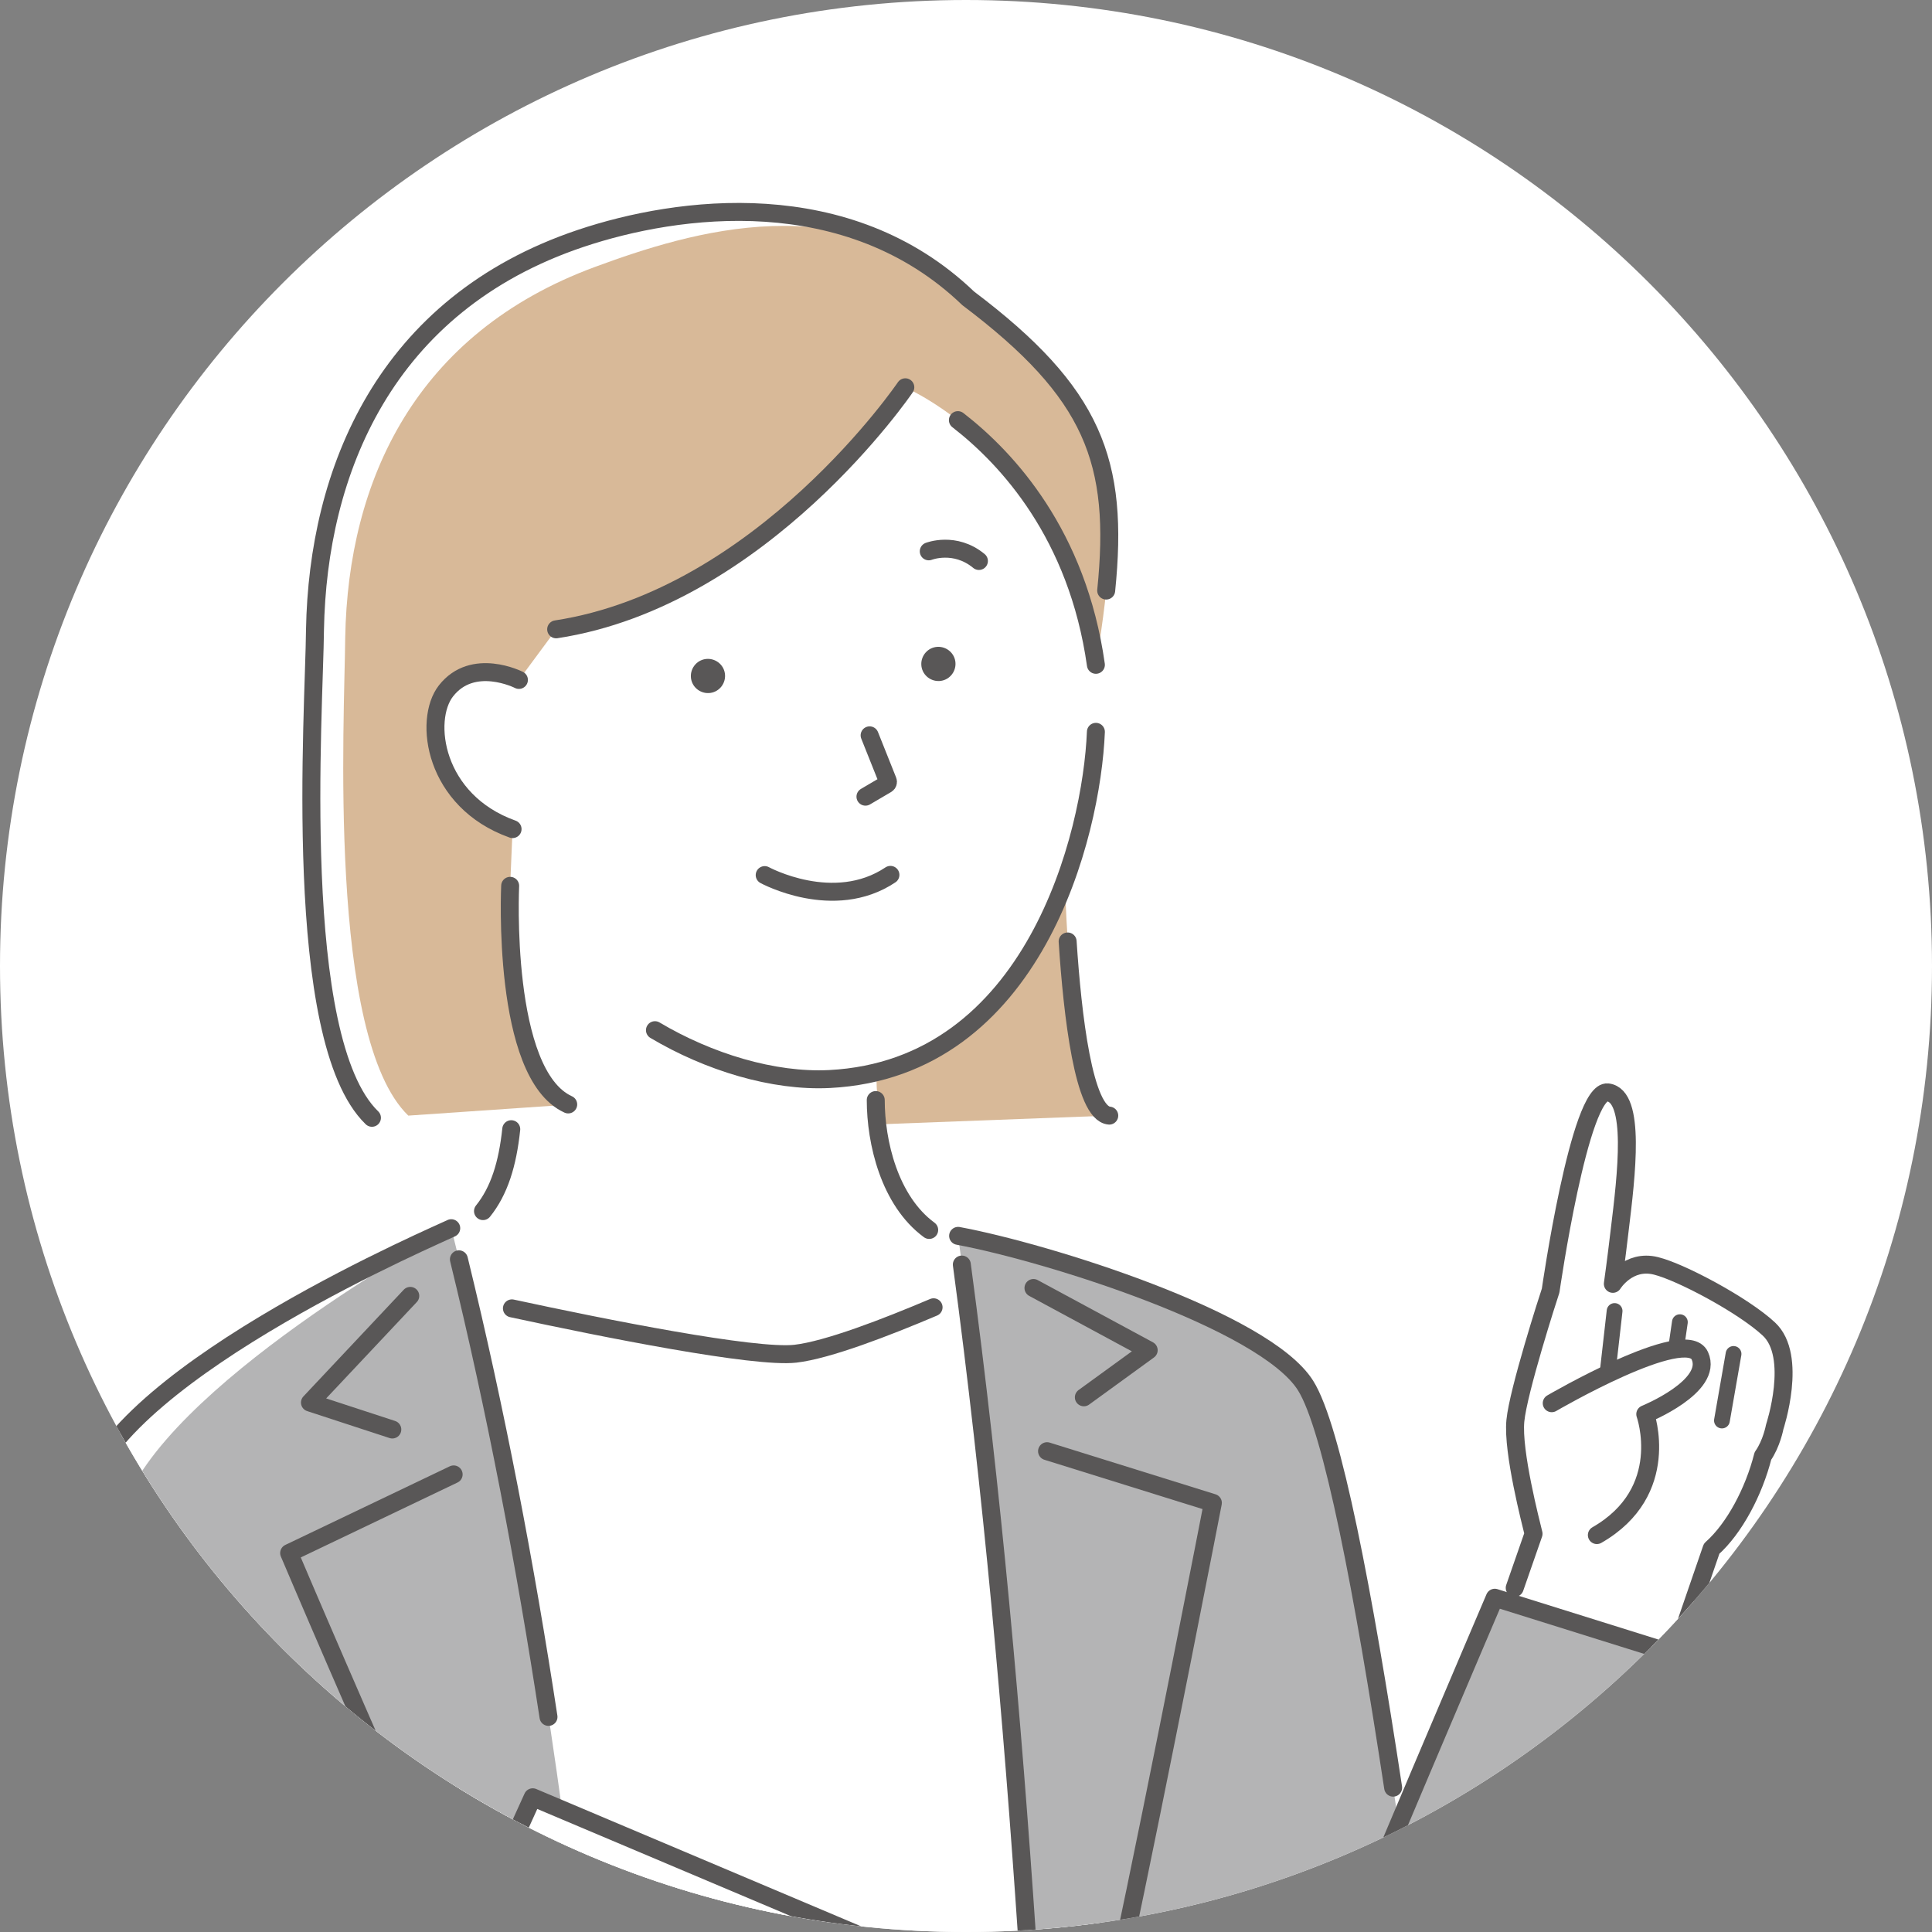 <?xml version="1.0" encoding="UTF-8"?><svg id="_レイヤー_2" xmlns="http://www.w3.org/2000/svg" xmlns:xlink="http://www.w3.org/1999/xlink" viewBox="0 0 88.2 88.2"><rect x="0" y="0" width="88.2" height="88.2" fill="#808080" stroke="none"/><defs><style>.cls-1{stroke-width:.72px;}.cls-1,.cls-2{fill:none;stroke:#595757;stroke-linecap:round;stroke-linejoin:round;}.cls-3{clip-path:url(#clippath);}.cls-4{fill:#fff;}.cls-5{fill:#b4b4b5;}.cls-6{fill:#d8b998;}.cls-7{fill:#595757;}.cls-2{stroke-width:.82px;}</style><clipPath id="clippath"><path class="cls-4" d="m88.2,44.1C88.2,19.74,68.46,0,44.1,0S0,19.74,0,44.1s19.75,44.1,44.1,44.1,44.1-19.74,44.1-44.1Z"/></clipPath></defs><g id="_内容"><path class="cls-4" d="m88.2,44.1C88.2,19.74,68.46,0,44.1,0S0,19.74,0,44.1s19.75,44.1,44.1,44.1,44.1-19.74,44.1-44.1Z"/><g class="cls-3"><path class="cls-6" d="m48.59,39.4s.19,11.36,2.05,11.53l-12.42.47-.32-11.34,10.69-.65Z"/><path class="cls-4" d="m22.97,44.77c-5.42-4.7-7.31-15.3-2.71-23.44,4.61-8.14,16.78-9.65,23.67-5.07,6.88,4.58,6.09,17.16,6.09,17.16-.17,4.31-2.4,13.66-10,15.54-.08,1.07.44,8.53,4.78,8.18l1.17,4.46-9.01,6.96-15.61-7.17-.65-4.26,1.59-2.14c2.09-2.61.69-10.21.69-10.21Z"/><path class="cls-7" d="m42.06,30.35c.02.43.39.76.82.74.43-.02.76-.39.74-.82-.02-.43-.39-.76-.82-.74-.43.02-.76.39-.74.82Z"/><path class="cls-7" d="m31.54,30.9c.02.43.39.76.82.74.43-.02.76-.39.74-.82-.02-.43-.39-.76-.82-.74-.43.02-.76.39-.74.82Z"/><path class="cls-2" d="m39.7,33.57l.83,2.08c.02.05,0,.12-.05.15l-.97.57"/><path class="cls-2" d="m42.4,25.17s1.19-.47,2.29.44"/><path class="cls-2" d="m50.03,33.41c-.19,4.69-2.81,15.37-12.16,15.85-2.57.13-5.53-.78-7.97-2.23"/><path class="cls-4" d="m46.03,58.16c-.16.06-6.96,3.32-9.71,3.64-2.75.32-16.33-2.82-16.33-2.82l-.28,6.71,4.81,61.06c7.82.57,18.41.73,28.1-1.87l-3.68-59.45-2.91-7.26Z"/><path class="cls-5" d="m57.66,102.64l8.62-1.14c-1.76-14.36-4.55-34.9-6.68-38.25-1.87-2.96-11.81-6.08-15.86-6.83,5.12,37.71,4.19,77.39,6.32,79.39,2.69,2.52,10.47-1.49,10.47-1.49,0,0-2.79-25.96-2.88-31.65v-.03Z"/><path class="cls-4" d="m36.59,118.72l-8.44-5.32c-.35-15.64-2.44-37-7.55-57.34-.34.19-14.94,6.37-16.7,12.04-1.78,5.75-5.04,41.36-1.33,44.93,1.96,1.89,5.17,3.98,8.75,6.01l-1.52,16.7s15.03,3.92,16.74.38c.63-1.31,1.13-4.42,1.41-8.88,2.16.95,3.53,1.52,3.53,1.52l5.11-10.04Z"/><path class="cls-5" d="m36.59,118.72l-8.44-5.32c-.35-15.64-2.44-37-7.55-57.34-.34.19-13.27,7.29-15.03,12.95-1.79,5.75-6.71,40.45-3,44.02,1.96,1.89,5.17,3.98,8.75,6.01l-1.52,16.7s15.03,3.92,16.74.38c.63-1.31,1.13-4.42,1.41-8.88,2.16.95,3.53,1.52,3.53,1.52l5.11-10.04Z"/><path class="cls-2" d="m22.05,55.29c.74-.92,1.12-2.14,1.29-3.74"/><path class="cls-2" d="m39.98,50.22c0,1.92.62,4.59,2.44,5.93"/><polyline class="cls-2" points="18.73 59.16 14.15 64.03 17.91 65.26"/><path class="cls-2" d="m20.71,67.31l-7.51,3.59s3.46,8.16,7,15.99"/><polyline class="cls-2" points="47.18 58.8 52.44 61.64 49.48 63.79"/><path class="cls-2" d="m47.8,66.25l7.57,2.36s-2.45,12.64-4.23,21.01"/><path class="cls-4" d="m25.94,50.42c-3.06-1.39-2.65-9.98-2.65-9.98l.11-2.59c-3.59-1.28-4.08-4.98-3.04-6.31,1.23-1.57,3.33-.5,3.33-.5l1.7-2.3c9.42-1.44,15.94-11.05,15.94-11.05,0,0,7.35,3.14,8.7,12.67,1.35-8.22.91-11.66-5.83-16.74-5.5-5.28-13.26-4.22-17.68-2.74-8.98,3.01-12.01,10.68-12.14,17.86-.03,3.68-1.1,18.71,2.6,22.29l8.96-.61Z"/><path class="cls-6" d="m25.94,50.42c-3.06-1.39-2.65-9.98-2.65-9.98l.11-2.59c-3.59-1.28-4.08-4.98-3.04-6.31,1.23-1.57,3.33-.5,3.33-.5l1.7-2.3c9.42-1.44,15.94-11.05,15.94-11.05,0,0,7.35,3.14,8.7,12.67,1.35-8.22.91-11.66-5.83-16.74-5.5-5.28-12.68-3.04-17.05-1.43-8.17,3.02-11.26,9.72-11.39,16.91-.03,3.68-.82,18.25,2.88,21.83l7.3-.5Z"/><path class="cls-2" d="m23.4,37.85c-3.59-1.28-4.08-4.98-3.04-6.31,1.23-1.57,3.33-.5,3.33-.5"/><path class="cls-2" d="m25.94,50.42c-3.06-1.39-2.65-9.98-2.65-9.98"/><polygon class="cls-4" points="36.77 139.68 55.67 95.3 24.32 82.05 4.68 125.22 36.77 139.68"/><path class="cls-2" d="m50.5,26.96c.6-5.89-.57-9.02-6.3-13.34-5.5-5.28-13.26-4.22-17.68-2.74-8.98,3.01-12.01,10.68-12.14,17.86-.03,3.68-1.1,18.71,2.6,22.29"/><path class="cls-2" d="m43.73,19.18c2.27,1.76,5.46,5.22,6.3,11.17"/><path class="cls-2" d="m25.39,28.73c9.42-1.44,15.94-11.05,15.94-11.05"/><path class="cls-2" d="m48.74,42.98c.22,3.35.73,7.85,1.9,7.95"/><path class="cls-2" d="m23.37,59.73c4.21.91,11.08,2.28,12.94,2.07,1.48-.17,4.14-1.2,6.31-2.12"/><path class="cls-5" d="m57.66,110.98c9.29,6.11,14.92-17.82,15.62-20.04,2.74-8.64,3.96-15.17,3.96-15.17l-9.01-2.82s-6.42,15.03-7.7,18.32l-4.87,2.36,1.99,17.36Z"/><path class="cls-2" d="m20.95,57.49c1.7,6.95,3.04,14.01,4.09,20.89"/><path class="cls-2" d="m43.74,56.42c4.05.75,13.99,3.86,15.86,6.83,1.22,1.93,2.66,9.52,4,18.36"/><path class="cls-2" d="m46.88,88.32c-.66-9.77-1.58-20.24-2.97-30.59"/><path class="cls-2" d="m12.27,94.1l2.13,10.64,22.19,13.99-5.11,10.04s-22.05-9.13-28.91-15.73c-3.71-3.57-.45-39.18,1.33-44.93,1.76-5.67,16.35-11.85,16.7-12.04"/><polyline class="cls-2" points="46.16 117.64 55.67 95.3 24.32 82.05 15.65 101.12"/><path class="cls-4" d="m76.48,75.52l1.66-4.82c1.04-.92,1.93-2.61,2.34-4.23.4-.57.54-1.33.54-1.33,0,0,1.07-3.23-.27-4.47-1.16-1.08-4.01-2.6-5.15-2.88-1.27-.32-1.97.82-1.97.82,0,0,.15-1.06.31-2.43.31-2.54.75-6.15-.54-6.31-1.29-.16-2.61,9.05-2.61,9.05-.1.29-1.48,4.58-1.61,5.94-.14,1.41.72,4.7.83,5.16l-1.06,3.19,7.52,2.31Z"/><line class="cls-1" x1="76.69" y1="60.36" x2="76.51" y2="61.6"/><line class="cls-1" x1="73.4" y1="62.58" x2="73.71" y2="59.85"/><line class="cls-1" x1="79.14" y1="61.81" x2="78.61" y2="64.85"/><path class="cls-2" d="m70.84,64.06s6.12-3.57,6.76-2.17c.64,1.4-2.49,2.67-2.49,2.67,0,0,1.26,3.53-2.21,5.52"/><path class="cls-2" d="m76.48,75.52l1.66-4.82c1.04-.92,1.93-2.61,2.34-4.23.4-.57.54-1.33.54-1.33,0,0,1.07-3.23-.27-4.47-1.16-1.08-4.01-2.6-5.15-2.88-1.27-.32-1.97.82-1.97.82,0,0,.15-1.06.31-2.43.31-2.54.75-6.15-.54-6.31-1.29-.16-2.61,9.05-2.61,9.05-.1.29-1.48,4.58-1.61,5.94-.14,1.41.72,4.7.83,5.16l-.86,2.47"/><path class="cls-2" d="m60.54,111.97c7.57.21,12.12-19.05,12.75-21.04,2.74-8.64,3.96-15.17,3.96-15.17l-9.01-2.82s-6.42,15.03-7.7,18.32"/><path class="cls-2" d="m34.91,39.95s3.15,1.72,5.74-.01"/></g></g></svg>